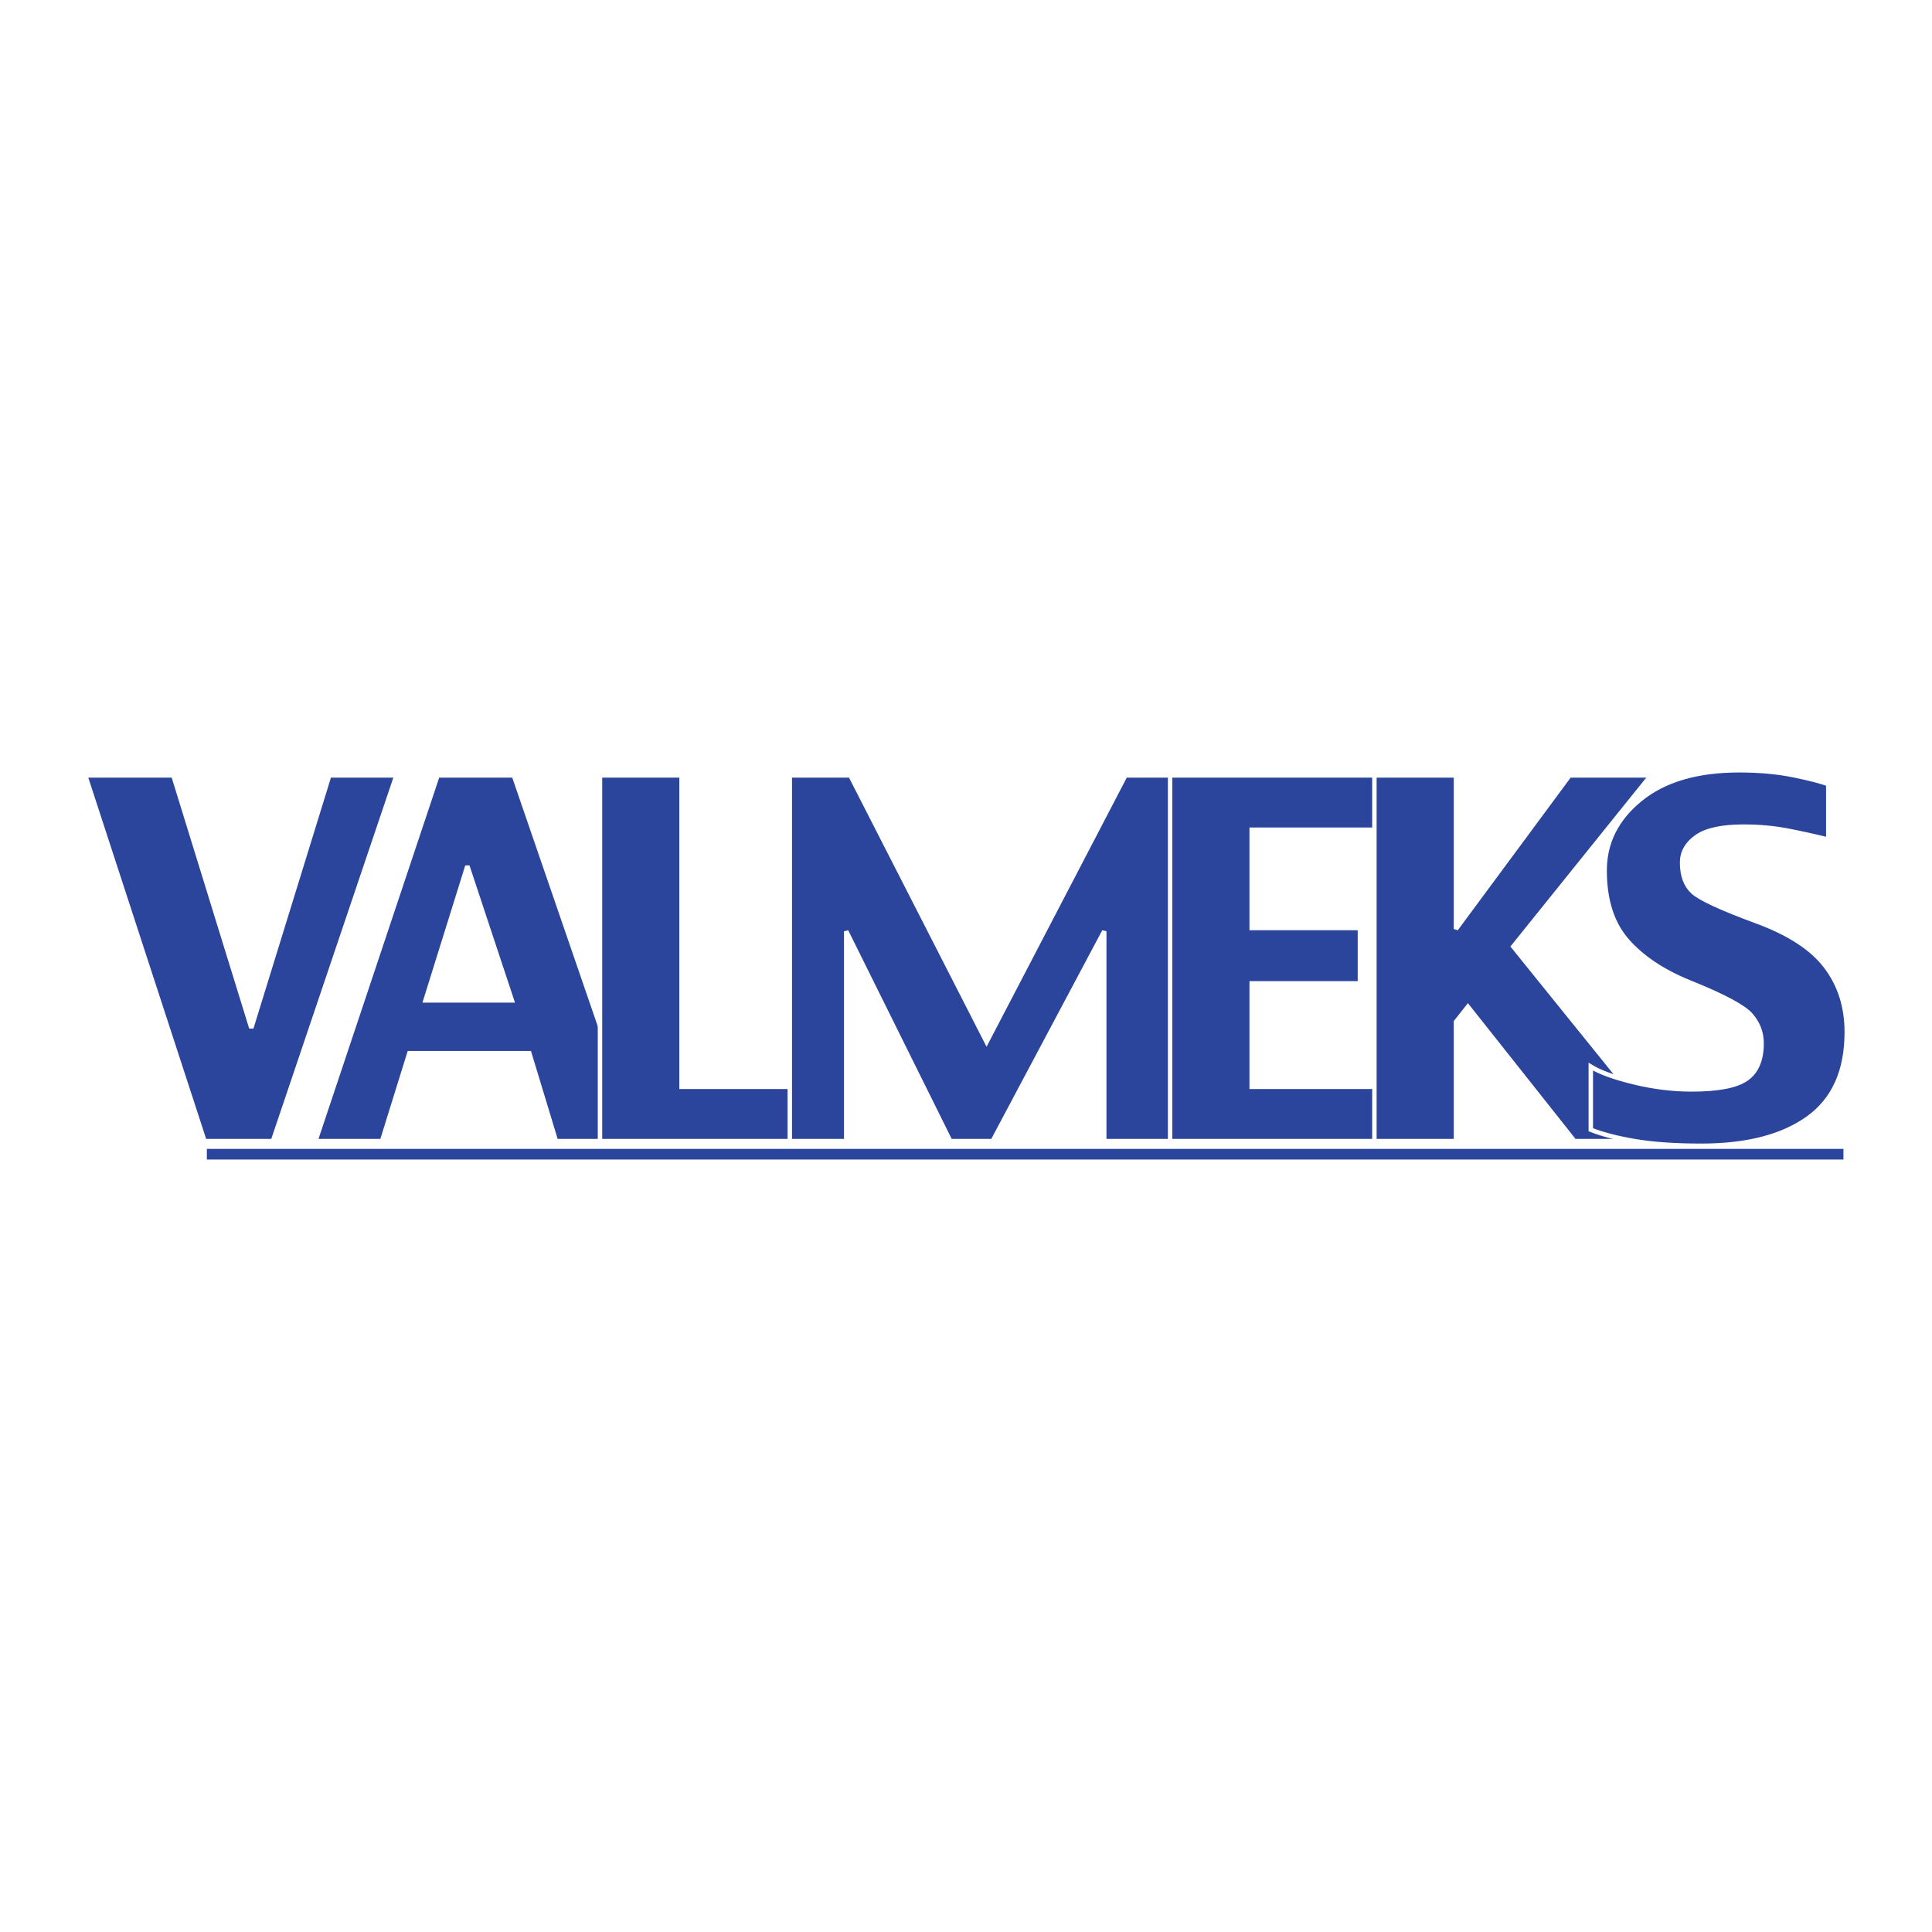 <?xml version="1.0" encoding="utf-8"?>
<!-- Generator: Adobe Illustrator 13.0.0, SVG Export Plug-In . SVG Version: 6.00 Build 14948)  -->
<!DOCTYPE svg PUBLIC "-//W3C//DTD SVG 1.0//EN" "http://www.w3.org/TR/2001/REC-SVG-20010904/DTD/svg10.dtd">
<svg version="1.0" id="Layer_1" xmlns="http://www.w3.org/2000/svg" xmlns:xlink="http://www.w3.org/1999/xlink" x="0px" y="0px"
	 width="192.756px" height="192.756px" viewBox="0 0 192.756 192.756" enable-background="new 0 0 192.756 192.756"
	 xml:space="preserve">
<g>
	<polygon fill-rule="evenodd" clip-rule="evenodd" fill="#FFFFFF" points="0,0 192.756,0 192.756,192.756 0,192.756 0,0 	"/>
	
		<polygon fill-rule="evenodd" clip-rule="evenodd" fill="#2B449C" stroke="#FFFFFF" stroke-width="0.444" stroke-miterlimit="2.613" points="
		39.552,77.363 27.224,113.85 20.407,113.85 8.504,77.363 17.293,77.363 25.074,102.559 32.854,77.363 39.552,77.363 	"/>
	
		<path fill-rule="evenodd" clip-rule="evenodd" fill="#2B449C" stroke="#FFFFFF" stroke-width="0.444" stroke-miterlimit="2.613" d="
		M42.448,99.812l4.182-13.403l4.444,13.403H42.448L42.448,99.812z M51.265,77.363h-7.606L31.469,113.85h6.643l2.728-8.773h11.97
		l2.662,8.773h8.342L51.265,77.363L51.265,77.363z"/>
	
		<polygon fill-rule="evenodd" clip-rule="evenodd" fill="#2B449C" stroke="#FFFFFF" stroke-width="0.444" stroke-miterlimit="2.613" points="
		81.458,113.85 59.861,113.85 59.861,77.363 67.998,77.363 67.998,108.432 81.458,108.432 81.458,113.85 	"/>
	
		<polygon fill-rule="evenodd" clip-rule="evenodd" fill="#2B449C" stroke="#FFFFFF" stroke-width="0.444" stroke-miterlimit="2.613" points="
		117.591,113.85 110.17,113.85 110.17,92.911 99.033,113.85 94.813,113.85 84.427,92.911 84.427,113.85 78.797,113.85 
		78.797,77.363 84.841,77.363 98.431,103.953 112.283,77.363 117.591,77.363 117.591,113.85 	"/>
	
		<polygon fill-rule="evenodd" clip-rule="evenodd" fill="#2B449C" stroke="#FFFFFF" stroke-width="0.444" stroke-miterlimit="2.613" points="
		139.773,113.85 116.743,113.85 116.743,77.363 138.801,77.363 138.801,82.782 124.881,82.782 124.881,92.587 135.68,92.587 
		135.68,98.109 124.881,98.109 124.881,108.432 139.773,108.432 139.773,113.85 	"/>
	
		<polygon fill-rule="evenodd" clip-rule="evenodd" fill="#2B449C" stroke="#FFFFFF" stroke-width="0.444" stroke-miterlimit="2.613" points="
		166.653,113.85 157.084,113.85 146.453,100.441 145.261,101.953 145.261,113.85 137.125,113.85 137.125,77.363 145.261,77.363 
		145.261,92.684 156.592,77.363 164.709,77.363 150.976,94.434 166.653,113.85 	"/>
	
		<path fill-rule="evenodd" clip-rule="evenodd" fill="#2B449C" stroke="#FFFFFF" stroke-width="0.444" stroke-miterlimit="2.613" d="
		M184.252,102.977c0,3.867-1.28,6.725-3.837,8.57c-2.558,1.844-6.115,2.768-10.671,2.768c-2.605,0-4.804-0.152-6.595-0.453
		c-1.79-0.303-3.269-0.686-4.436-1.146v-6.297c0.912,0.564,2.344,1.084,4.297,1.559c1.952,0.475,3.872,0.713,5.761,0.713
		c2.656,0,4.484-0.355,5.484-1.066c1-0.709,1.5-1.887,1.5-3.533c0-1.062-0.359-2.006-1.079-2.828s-2.766-1.91-6.139-3.264
		c-2.688-1.096-4.766-2.494-6.236-4.194s-2.206-4.017-2.206-6.95c0-2.804,1.188-5.173,3.562-7.106
		c2.375-1.934,5.658-2.901,9.85-2.901c2.031,0,3.859,0.168,5.482,0.502c1.623,0.333,2.764,0.631,3.419,0.892v5.522
		c-1.375-0.34-2.742-0.641-4.102-0.901c-1.359-0.259-2.807-0.389-4.343-0.389c-2.175,0-3.742,0.342-4.701,1.024
		c-0.96,0.683-1.439,1.536-1.439,2.56c0,1.29,0.358,2.264,1.077,2.925c0.718,0.661,2.825,1.636,6.322,2.925
		c3.256,1.192,5.575,2.703,6.956,4.532C183.562,98.268,184.252,100.447,184.252,102.977L184.252,102.977z"/>
	
		<polygon fill-rule="evenodd" clip-rule="evenodd" fill="#2B449C" stroke="#FFFFFF" stroke-width="0.444" stroke-miterlimit="2.613" points="
		184.142,115.908 20.416,115.908 20.416,114.402 184.142,114.402 184.142,115.908 	"/>
</g>
</svg>

